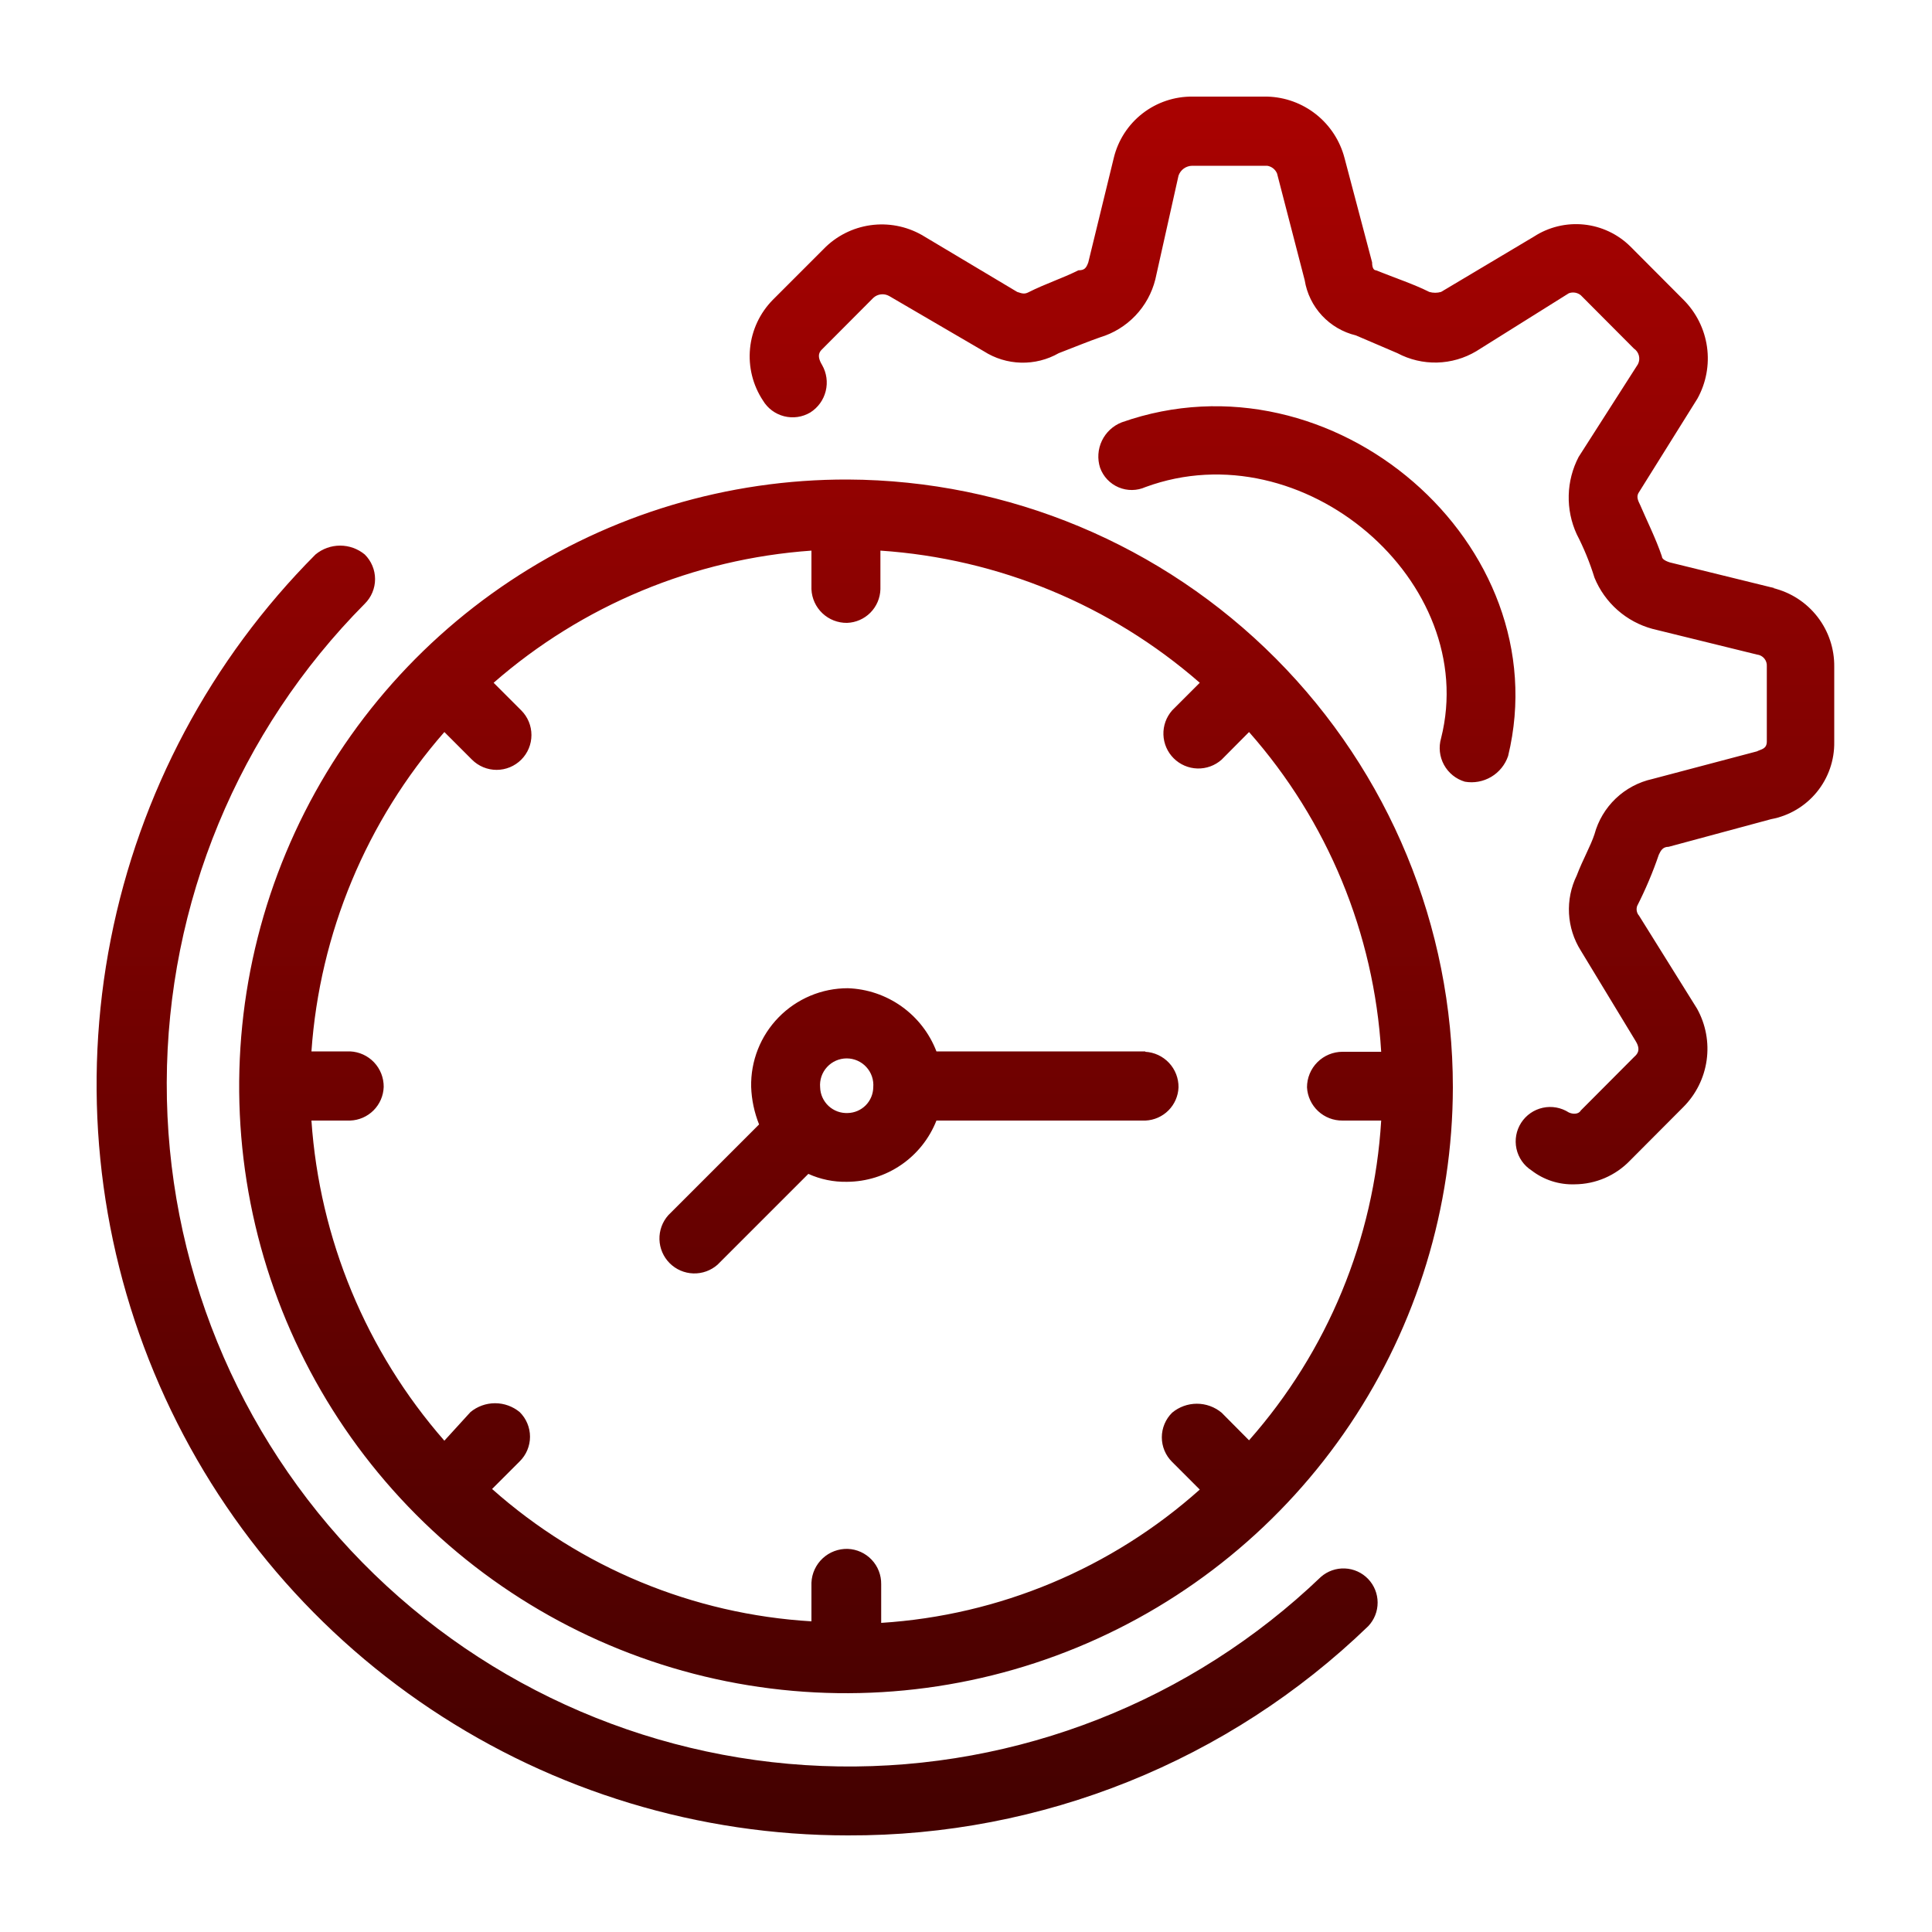 <svg width="120" height="120" viewBox="0 0 120 120" fill="none" xmlns="http://www.w3.org/2000/svg">
<path d="M110.208 36.528L103.716 34.932C103.344 34.812 103.224 34.68 103.224 34.56C102.852 33.456 102.24 32.232 101.88 31.38C101.76 31.128 101.628 30.888 101.76 30.636L105.432 24.756C105.972 23.779 106.181 22.652 106.025 21.546C105.869 20.439 105.357 19.414 104.568 18.624L101.268 15.312C100.488 14.54 99.468 14.057 98.376 13.946C97.284 13.835 96.187 14.101 95.268 14.7L89.508 18.132C89.269 18.202 89.014 18.202 88.776 18.132C87.792 17.64 86.688 17.28 85.464 16.788C85.344 16.788 85.224 16.668 85.224 16.296L83.508 9.804C83.227 8.736 82.608 7.787 81.742 7.101C80.877 6.415 79.812 6.029 78.708 6H74.076C72.95 5.987 71.853 6.356 70.963 7.047C70.074 7.738 69.445 8.71 69.18 9.804L67.596 16.296C67.464 16.668 67.344 16.788 66.984 16.788C66 17.28 64.896 17.64 63.924 18.132C63.672 18.264 63.552 18.264 63.18 18.132L57.432 14.7C56.487 14.112 55.374 13.854 54.267 13.964C53.16 14.075 52.121 14.549 51.312 15.312L48 18.624C47.197 19.439 46.698 20.504 46.587 21.642C46.475 22.78 46.758 23.922 47.388 24.876C47.679 25.364 48.153 25.716 48.704 25.855C49.255 25.995 49.839 25.91 50.328 25.62C50.807 25.318 51.151 24.841 51.287 24.291C51.424 23.741 51.342 23.16 51.06 22.668C50.688 22.056 50.94 21.816 51.06 21.696L54.24 18.504C54.37 18.382 54.535 18.305 54.712 18.284C54.889 18.262 55.068 18.297 55.224 18.384L61.104 21.816C61.795 22.259 62.594 22.504 63.415 22.525C64.236 22.547 65.046 22.343 65.76 21.936C66.732 21.564 67.596 21.204 68.328 20.952C69.163 20.701 69.918 20.237 70.52 19.606C71.122 18.975 71.549 18.198 71.76 17.352L73.2 10.908C73.261 10.731 73.376 10.577 73.529 10.467C73.681 10.358 73.864 10.298 74.052 10.296H78.708C78.842 10.317 78.969 10.372 79.077 10.456C79.184 10.54 79.267 10.65 79.32 10.776L81.036 17.4C81.168 18.222 81.541 18.986 82.107 19.597C82.673 20.207 83.406 20.637 84.216 20.832L86.796 21.936C87.553 22.338 88.402 22.539 89.259 22.518C90.117 22.497 90.955 22.255 91.692 21.816L97.44 18.216C97.563 18.169 97.697 18.156 97.828 18.177C97.958 18.198 98.081 18.253 98.184 18.336L101.484 21.648C101.637 21.751 101.748 21.907 101.794 22.086C101.841 22.265 101.82 22.455 101.736 22.62L98.052 28.38C97.667 29.118 97.456 29.934 97.436 30.766C97.415 31.598 97.585 32.424 97.932 33.18C98.379 34.046 98.748 34.949 99.036 35.88C99.351 36.651 99.84 37.339 100.464 37.89C101.089 38.442 101.832 38.842 102.636 39.06L109.128 40.656C109.305 40.674 109.468 40.761 109.582 40.898C109.697 41.035 109.753 41.21 109.74 41.388V46.056C109.74 46.536 109.368 46.536 109.128 46.668L102.636 48.384C101.779 48.573 100.991 48.992 100.356 49.597C99.722 50.203 99.265 50.97 99.036 51.816C98.796 52.548 98.304 53.4 97.932 54.384C97.574 55.118 97.41 55.93 97.454 56.745C97.498 57.559 97.749 58.349 98.184 59.04L101.604 64.68C101.976 65.292 101.604 65.544 101.484 65.664L98.184 68.976C98.052 69.216 97.692 69.216 97.44 69.096C96.962 68.789 96.382 68.684 95.828 68.805C95.273 68.925 94.789 69.261 94.482 69.738C94.174 70.216 94.07 70.795 94.19 71.35C94.31 71.905 94.646 72.389 95.124 72.696C95.891 73.289 96.842 73.595 97.812 73.56C98.453 73.556 99.088 73.423 99.677 73.17C100.267 72.916 100.799 72.547 101.244 72.084L104.544 68.772C105.334 67.985 105.846 66.962 106.002 65.857C106.158 64.752 105.949 63.627 105.408 62.652L101.808 56.88C101.735 56.798 101.685 56.698 101.664 56.59C101.643 56.483 101.651 56.371 101.688 56.268C102.21 55.241 102.66 54.179 103.032 53.088C103.152 52.836 103.272 52.596 103.644 52.596L110.004 50.88C111.12 50.673 112.126 50.077 112.844 49.199C113.563 48.32 113.947 47.215 113.928 46.08V41.424C113.943 40.299 113.577 39.202 112.888 38.313C112.199 37.423 111.229 36.794 110.136 36.528H110.208ZM82.044 97.944C73.996 105.655 63.234 109.884 52.09 109.716C40.946 109.548 30.316 104.995 22.505 97.045C14.694 89.095 10.329 78.387 10.357 67.242C10.386 56.096 14.804 45.411 22.656 37.5C22.858 37.3 23.02 37.062 23.129 36.799C23.239 36.537 23.296 36.255 23.296 35.97C23.296 35.685 23.239 35.403 23.129 35.141C23.02 34.878 22.858 34.64 22.656 34.44C22.225 34.084 21.684 33.889 21.126 33.889C20.567 33.889 20.026 34.084 19.596 34.44C13.09 40.971 8.666 49.284 6.882 58.328C5.098 67.372 6.033 76.742 9.571 85.254C13.108 93.767 19.088 101.041 26.757 106.157C34.425 111.273 43.437 114.002 52.656 114C64.713 114.046 76.312 109.383 84.984 101.004C85.36 100.608 85.569 100.082 85.567 99.535C85.565 98.989 85.353 98.464 84.975 98.07C84.596 97.676 84.08 97.443 83.534 97.42C82.989 97.396 82.455 97.584 82.044 97.944ZM52.656 29.784C45.199 29.763 37.903 31.954 31.692 36.08C25.481 40.206 20.633 46.081 17.762 52.963C14.89 59.845 14.125 67.424 15.562 74.741C17 82.058 20.575 88.784 25.836 94.069C31.097 99.353 37.807 102.958 45.118 104.428C52.428 105.898 60.011 105.167 66.905 102.326C73.8 99.486 79.697 94.664 83.851 88.471C88.004 82.279 90.228 74.993 90.24 67.536C90.24 57.553 86.285 47.976 79.242 40.901C72.198 33.825 62.639 29.828 52.656 29.784ZM83.388 69.6H85.788C85.346 76.951 82.456 83.942 77.58 89.46L75.876 87.744C75.444 87.385 74.901 87.188 74.34 87.188C73.778 87.188 73.235 87.385 72.804 87.744C72.601 87.944 72.44 88.182 72.33 88.445C72.22 88.707 72.163 88.989 72.163 89.274C72.163 89.559 72.22 89.841 72.33 90.103C72.44 90.366 72.601 90.604 72.804 90.804L74.52 92.52C69.037 97.418 62.069 100.334 54.732 100.8V98.4C54.741 97.835 54.53 97.289 54.142 96.879C53.754 96.468 53.22 96.226 52.656 96.204C52.079 96.188 51.519 96.399 51.097 96.792C50.675 97.185 50.425 97.728 50.4 98.304V100.704C43.053 100.266 36.067 97.371 30.564 92.484L32.28 90.768C32.482 90.568 32.644 90.33 32.753 90.067C32.863 89.805 32.92 89.523 32.92 89.238C32.92 88.953 32.863 88.671 32.753 88.409C32.644 88.146 32.482 87.908 32.28 87.708C31.849 87.352 31.308 87.157 30.75 87.157C30.191 87.157 29.65 87.352 29.22 87.708L27.6 89.484C22.748 83.937 19.848 76.952 19.344 69.6H21.744C22.292 69.582 22.812 69.356 23.2 68.969C23.588 68.581 23.814 68.06 23.832 67.512C23.838 66.945 23.624 66.397 23.235 65.985C22.845 65.573 22.31 65.329 21.744 65.304H19.344C19.858 57.968 22.758 51.002 27.6 45.468L29.316 47.184C29.517 47.385 29.755 47.544 30.017 47.653C30.28 47.762 30.561 47.818 30.846 47.818C31.13 47.818 31.411 47.762 31.674 47.653C31.936 47.544 32.175 47.385 32.376 47.184C32.577 46.983 32.736 46.745 32.845 46.482C32.953 46.22 33.009 45.938 33.009 45.654C33.009 45.37 32.953 45.089 32.845 44.826C32.736 44.563 32.577 44.325 32.376 44.124L30.66 42.408C36.17 37.596 43.101 34.714 50.4 34.2V36.6C50.425 37.167 50.669 37.701 51.081 38.091C51.493 38.481 52.041 38.695 52.608 38.688C53.154 38.67 53.674 38.444 54.06 38.056C54.445 37.668 54.669 37.147 54.684 36.6V34.2C62.015 34.693 68.983 37.577 74.52 42.408L72.804 44.124C72.438 44.539 72.244 45.078 72.262 45.631C72.28 46.184 72.508 46.709 72.9 47.099C73.292 47.49 73.818 47.716 74.371 47.732C74.924 47.748 75.462 47.552 75.876 47.184L77.58 45.468C82.456 50.986 85.346 57.977 85.788 65.328H83.388C82.802 65.328 82.24 65.561 81.826 65.975C81.412 66.389 81.18 66.951 81.18 67.536C81.21 68.098 81.457 68.627 81.869 69.012C82.28 69.396 82.824 69.607 83.388 69.6ZM71.148 65.304H58.164C57.733 64.181 56.98 63.21 56.001 62.512C55.021 61.814 53.858 61.42 52.656 61.38C51.856 61.38 51.065 61.539 50.329 61.849C49.592 62.159 48.925 62.613 48.366 63.184C47.807 63.755 47.367 64.432 47.074 65.175C46.78 65.919 46.638 66.713 46.656 67.512C46.684 68.311 46.851 69.098 47.148 69.84L41.508 75.48C41.14 75.894 40.944 76.432 40.96 76.985C40.976 77.538 41.202 78.064 41.592 78.456C41.983 78.848 42.508 79.076 43.061 79.094C43.614 79.112 44.153 78.918 44.568 78.552L50.208 72.912C50.961 73.253 51.781 73.421 52.608 73.404C53.808 73.398 54.979 73.033 55.969 72.355C56.96 71.677 57.724 70.717 58.164 69.6H71.148C71.686 69.576 72.196 69.351 72.576 68.969C72.957 68.586 73.179 68.075 73.2 67.536C73.207 66.971 72.994 66.425 72.607 66.013C72.22 65.602 71.688 65.356 71.124 65.328L71.148 65.304ZM52.656 69.132C52.438 69.142 52.22 69.108 52.015 69.033C51.811 68.957 51.623 68.842 51.463 68.694C51.304 68.545 51.175 68.366 51.085 68.167C50.995 67.969 50.946 67.754 50.94 67.536C50.92 67.308 50.948 67.078 51.022 66.86C51.096 66.643 51.215 66.444 51.37 66.275C51.525 66.106 51.714 65.971 51.923 65.879C52.133 65.787 52.36 65.739 52.59 65.739C52.819 65.739 53.046 65.787 53.256 65.879C53.466 65.971 53.654 66.106 53.809 66.275C53.964 66.444 54.083 66.643 54.157 66.86C54.231 67.078 54.259 67.308 54.24 67.536C54.233 67.955 54.065 68.356 53.77 68.654C53.474 68.951 53.075 69.123 52.656 69.132ZM69.672 26.232C69.131 26.443 68.691 26.852 68.441 27.376C68.191 27.9 68.15 28.499 68.328 29.052C68.425 29.323 68.577 29.571 68.774 29.78C68.972 29.989 69.211 30.156 69.475 30.268C69.74 30.381 70.025 30.438 70.313 30.435C70.601 30.432 70.885 30.37 71.148 30.252C80.94 26.652 91.956 36.132 89.508 45.852C89.347 46.406 89.413 47 89.689 47.506C89.966 48.012 90.431 48.388 90.984 48.552C91.548 48.651 92.13 48.544 92.623 48.252C93.116 47.959 93.488 47.499 93.672 46.956C96.852 33.828 82.8 21.6 69.672 26.232Z" fill="url(#paint0_linear_1_1744)"/>
<defs>
<linearGradient id="paint0_linear_1_1744" x1="59.964" y1="6" x2="59.964" y2="114" gradientUnits="userSpaceOnUse">
<stop stop-color="#A90201"/>
<stop offset="1" stop-color="#430100"/>
</linearGradient>
</defs>
</svg>
